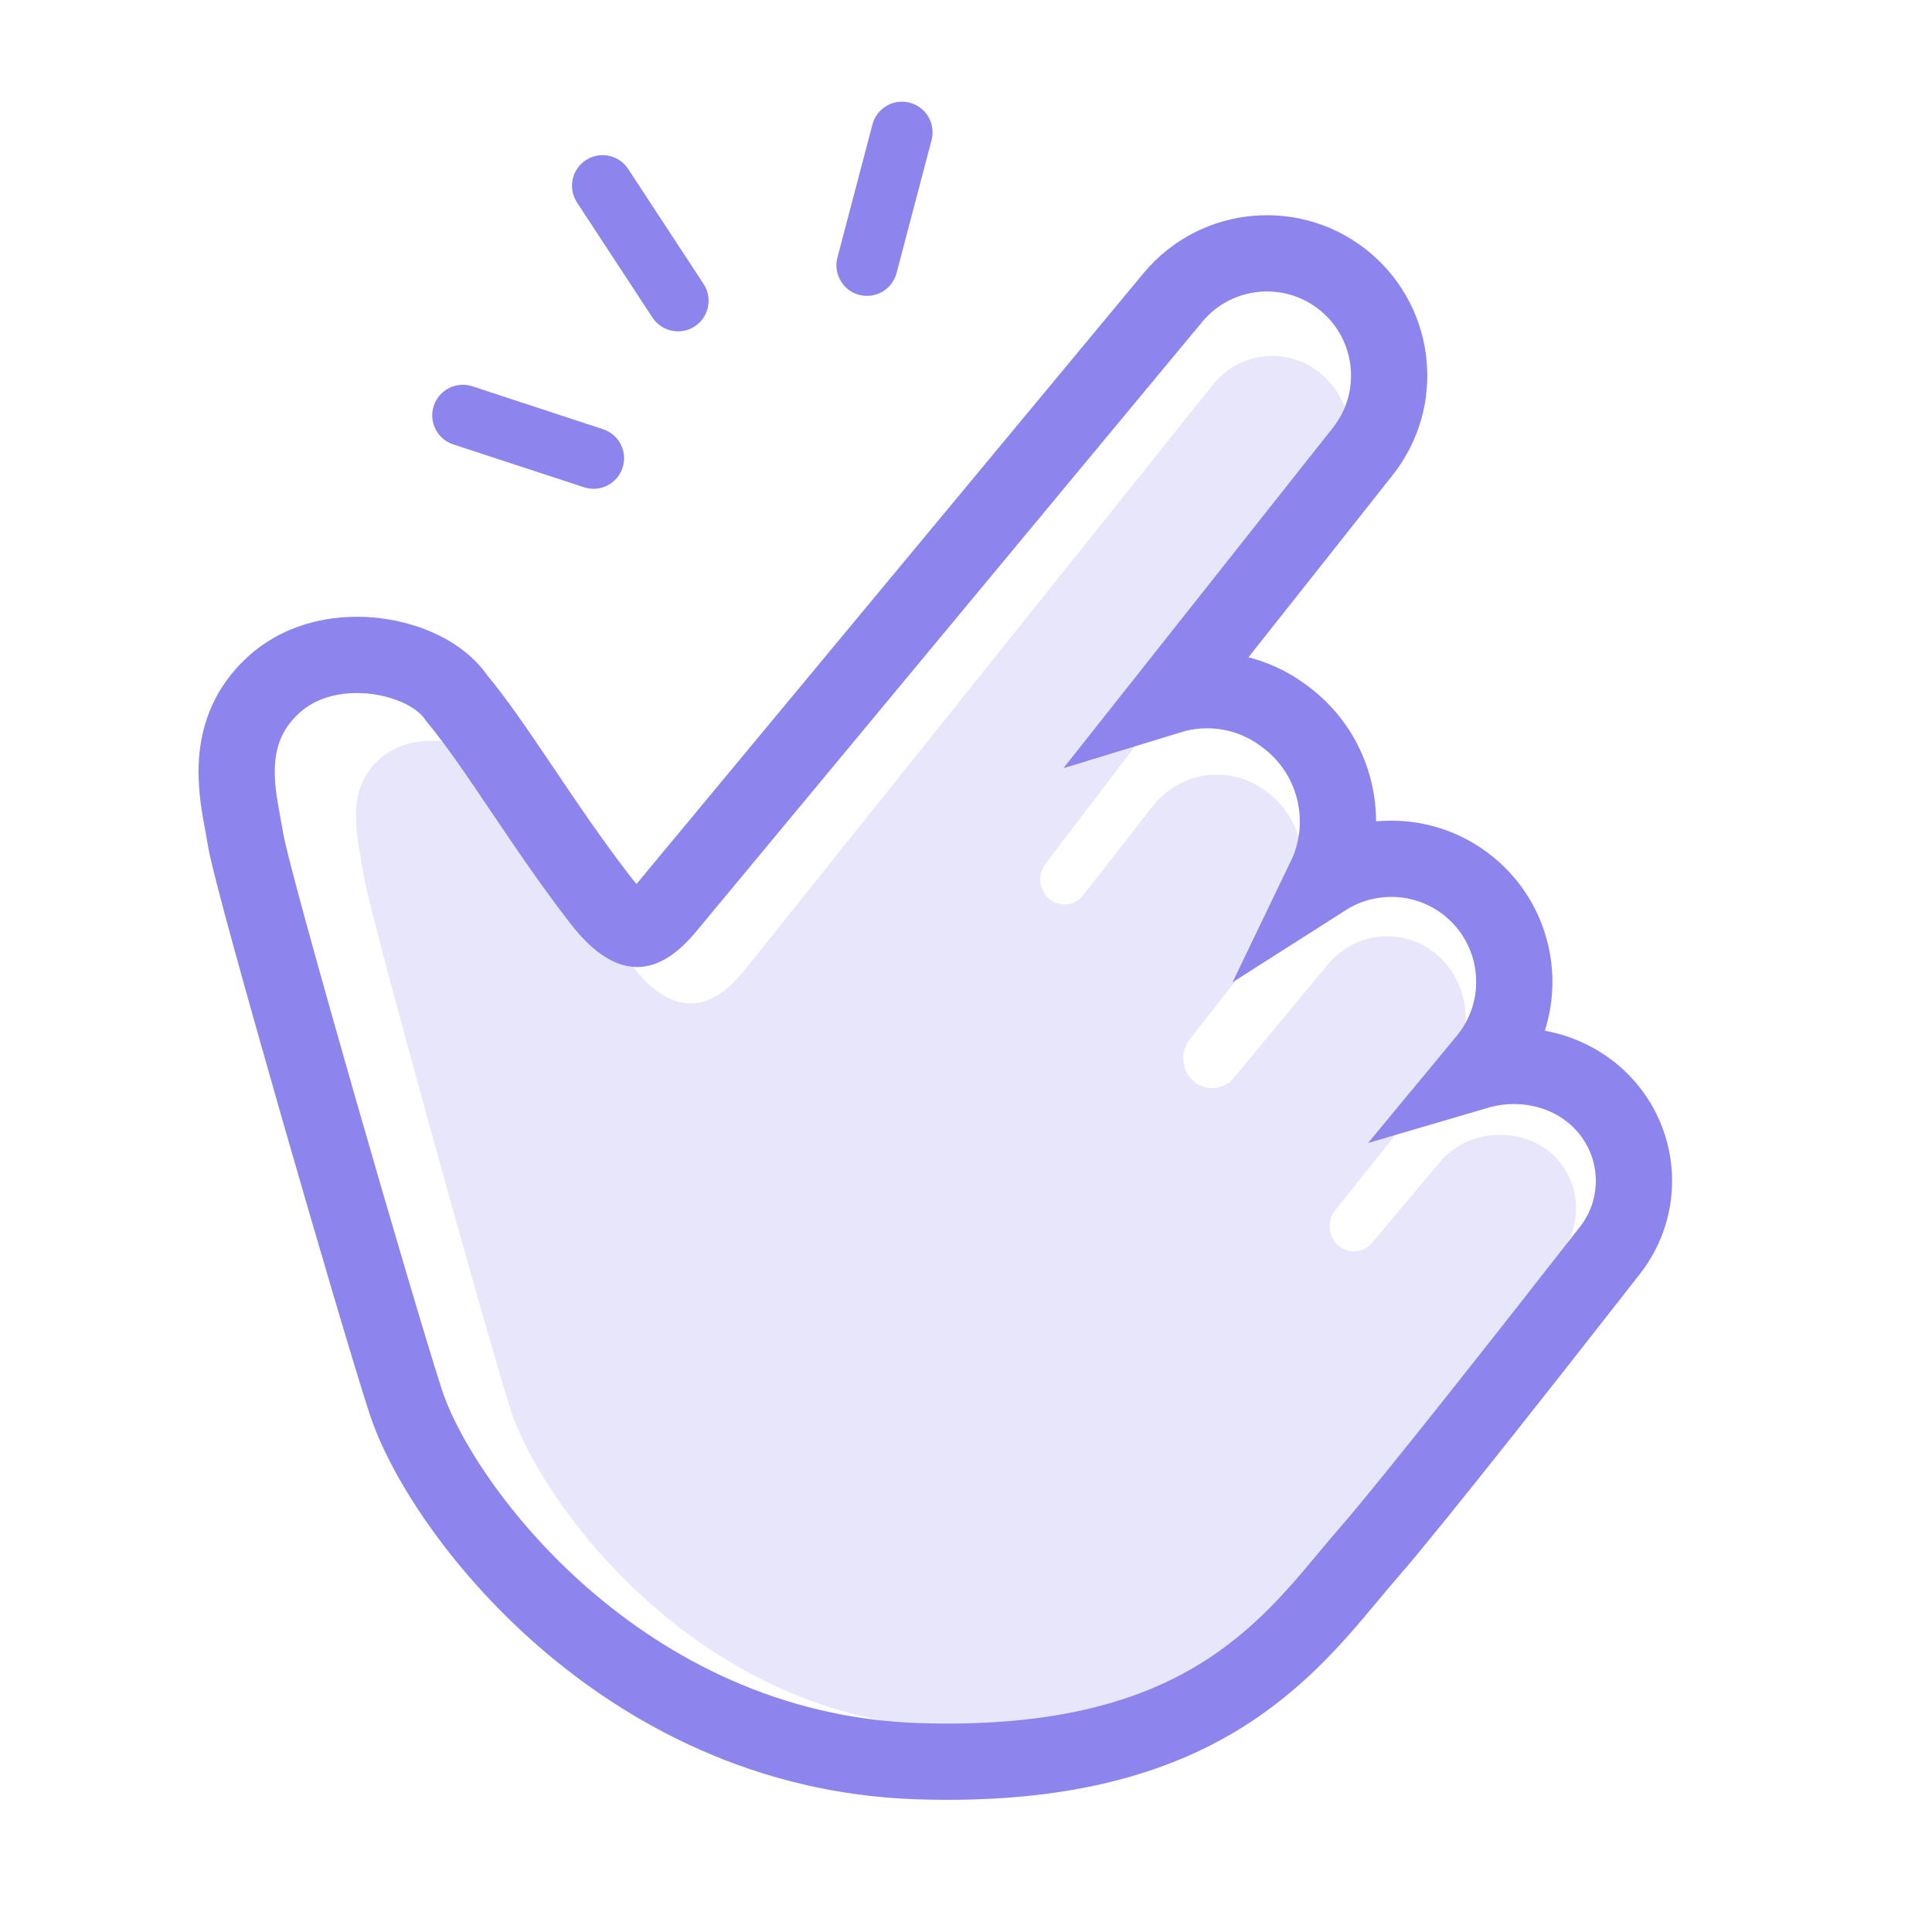 <svg width="38" height="38" viewBox="0 0 38 38" fill="none" xmlns="http://www.w3.org/2000/svg">
<path d="M29.05 21.07L29.228 20.855C30.061 19.849 29.946 18.363 28.967 17.498C28.138 16.765 26.949 16.705 26.063 17.27C26.585 16.187 26.287 14.844 25.276 14.096L25.238 14.068C24.572 13.575 23.739 13.459 22.999 13.686L26.804 8.879C27.605 7.867 27.464 6.404 26.486 5.563C25.467 4.688 23.928 4.818 23.07 5.851L13.148 17.804L13.148 17.804L13.145 17.808C12.937 18.062 12.748 18.226 12.592 18.263C12.544 18.274 12.482 18.278 12.378 18.229C12.259 18.173 12.066 18.035 11.815 17.71C11.238 16.963 10.731 16.212 10.264 15.518L10.245 15.491C9.805 14.838 9.384 14.213 8.986 13.736C8.807 13.469 8.54 13.288 8.304 13.171C8.034 13.038 7.72 12.945 7.397 12.905C6.769 12.825 5.959 12.926 5.352 13.497C4.435 14.36 4.64 15.472 4.77 16.176C4.775 16.205 4.78 16.234 4.786 16.262C4.801 16.346 4.815 16.427 4.829 16.507C4.874 16.771 5.064 17.496 5.312 18.4C5.567 19.329 5.898 20.502 6.242 21.704C6.93 24.102 7.677 26.636 7.979 27.567C8.327 28.639 9.397 30.341 11.063 31.797C12.747 33.268 15.1 34.541 18.04 34.64C20.613 34.726 22.394 34.266 23.725 33.523C25.034 32.792 25.846 31.82 26.504 31.03L26.524 31.007C26.664 30.839 26.794 30.682 26.925 30.533C27.785 29.546 30.367 26.256 31.668 24.59C32.353 23.713 32.28 22.471 31.508 21.676C30.864 21.013 29.894 20.822 29.05 21.07Z" stroke="#8D85EE" stroke-width="1.5"/>
<path fill-rule="evenodd" clip-rule="evenodd" d="M26.223 9.569L20.563 16.99C20.412 17.188 20.43 17.472 20.604 17.649C20.804 17.852 21.129 17.832 21.305 17.607L22.669 15.862C23.219 15.159 24.206 15.029 24.908 15.568L24.942 15.594C25.712 16.185 25.85 17.323 25.245 18.093L23.4 20.443C23.209 20.687 23.236 21.044 23.462 21.253C23.699 21.473 24.063 21.448 24.269 21.198L26.114 18.972C26.675 18.295 27.661 18.225 28.305 18.816C28.929 19.388 29.003 20.371 28.472 21.036L26.262 23.805C26.114 23.99 26.117 24.259 26.268 24.441C26.457 24.669 26.797 24.669 26.987 24.443C27.21 24.177 27.442 23.901 27.671 23.629L27.673 23.627C27.895 23.363 28.113 23.103 28.317 22.86C28.891 22.176 30.005 22.132 30.614 22.783C31.088 23.289 31.131 24.077 30.713 24.633C29.503 26.239 27.134 29.372 26.355 30.3C26.229 30.45 26.104 30.606 25.975 30.766C24.748 32.293 23.255 34.15 18.694 33.99C13.655 33.815 10.586 29.465 10.037 27.707C9.487 25.95 7.288 18.041 7.151 17.206C7.137 17.125 7.123 17.045 7.109 16.965C6.979 16.22 6.857 15.521 7.426 14.966C8.143 14.265 9.474 14.614 9.748 15.097C10.1 15.53 10.482 16.118 10.914 16.782C11.344 17.444 11.824 18.183 12.373 18.92C13.472 20.396 14.303 19.514 14.685 19.03L23.85 7.573C24.395 6.891 25.373 6.805 26.021 7.383C26.643 7.937 26.732 8.902 26.223 9.569Z" fill="#8D85EE" fill-opacity="0.2"/>
<path d="M17.894 2.02C18.216 2.104 18.407 2.433 18.323 2.755L17.634 5.371C17.549 5.693 17.221 5.884 16.899 5.8C16.578 5.715 16.387 5.386 16.471 5.065L17.16 2.448C17.244 2.127 17.573 1.935 17.894 2.02Z" fill="#8D85EE"/>
<path d="M12.355 3.323C12.173 3.045 11.8 2.968 11.522 3.15C11.245 3.332 11.167 3.705 11.349 3.983L12.833 6.246C13.015 6.523 13.388 6.601 13.666 6.419C13.943 6.237 14.021 5.864 13.839 5.586L12.355 3.323Z" fill="#8D85EE"/>
<path d="M9.29 7.598C8.975 7.495 8.635 7.667 8.531 7.982C8.428 8.298 8.6 8.638 8.915 8.741L11.487 9.584C11.802 9.688 12.142 9.516 12.245 9.2C12.349 8.885 12.177 8.545 11.861 8.442L9.29 7.598Z" fill="#8D85EE"/>
</svg>

